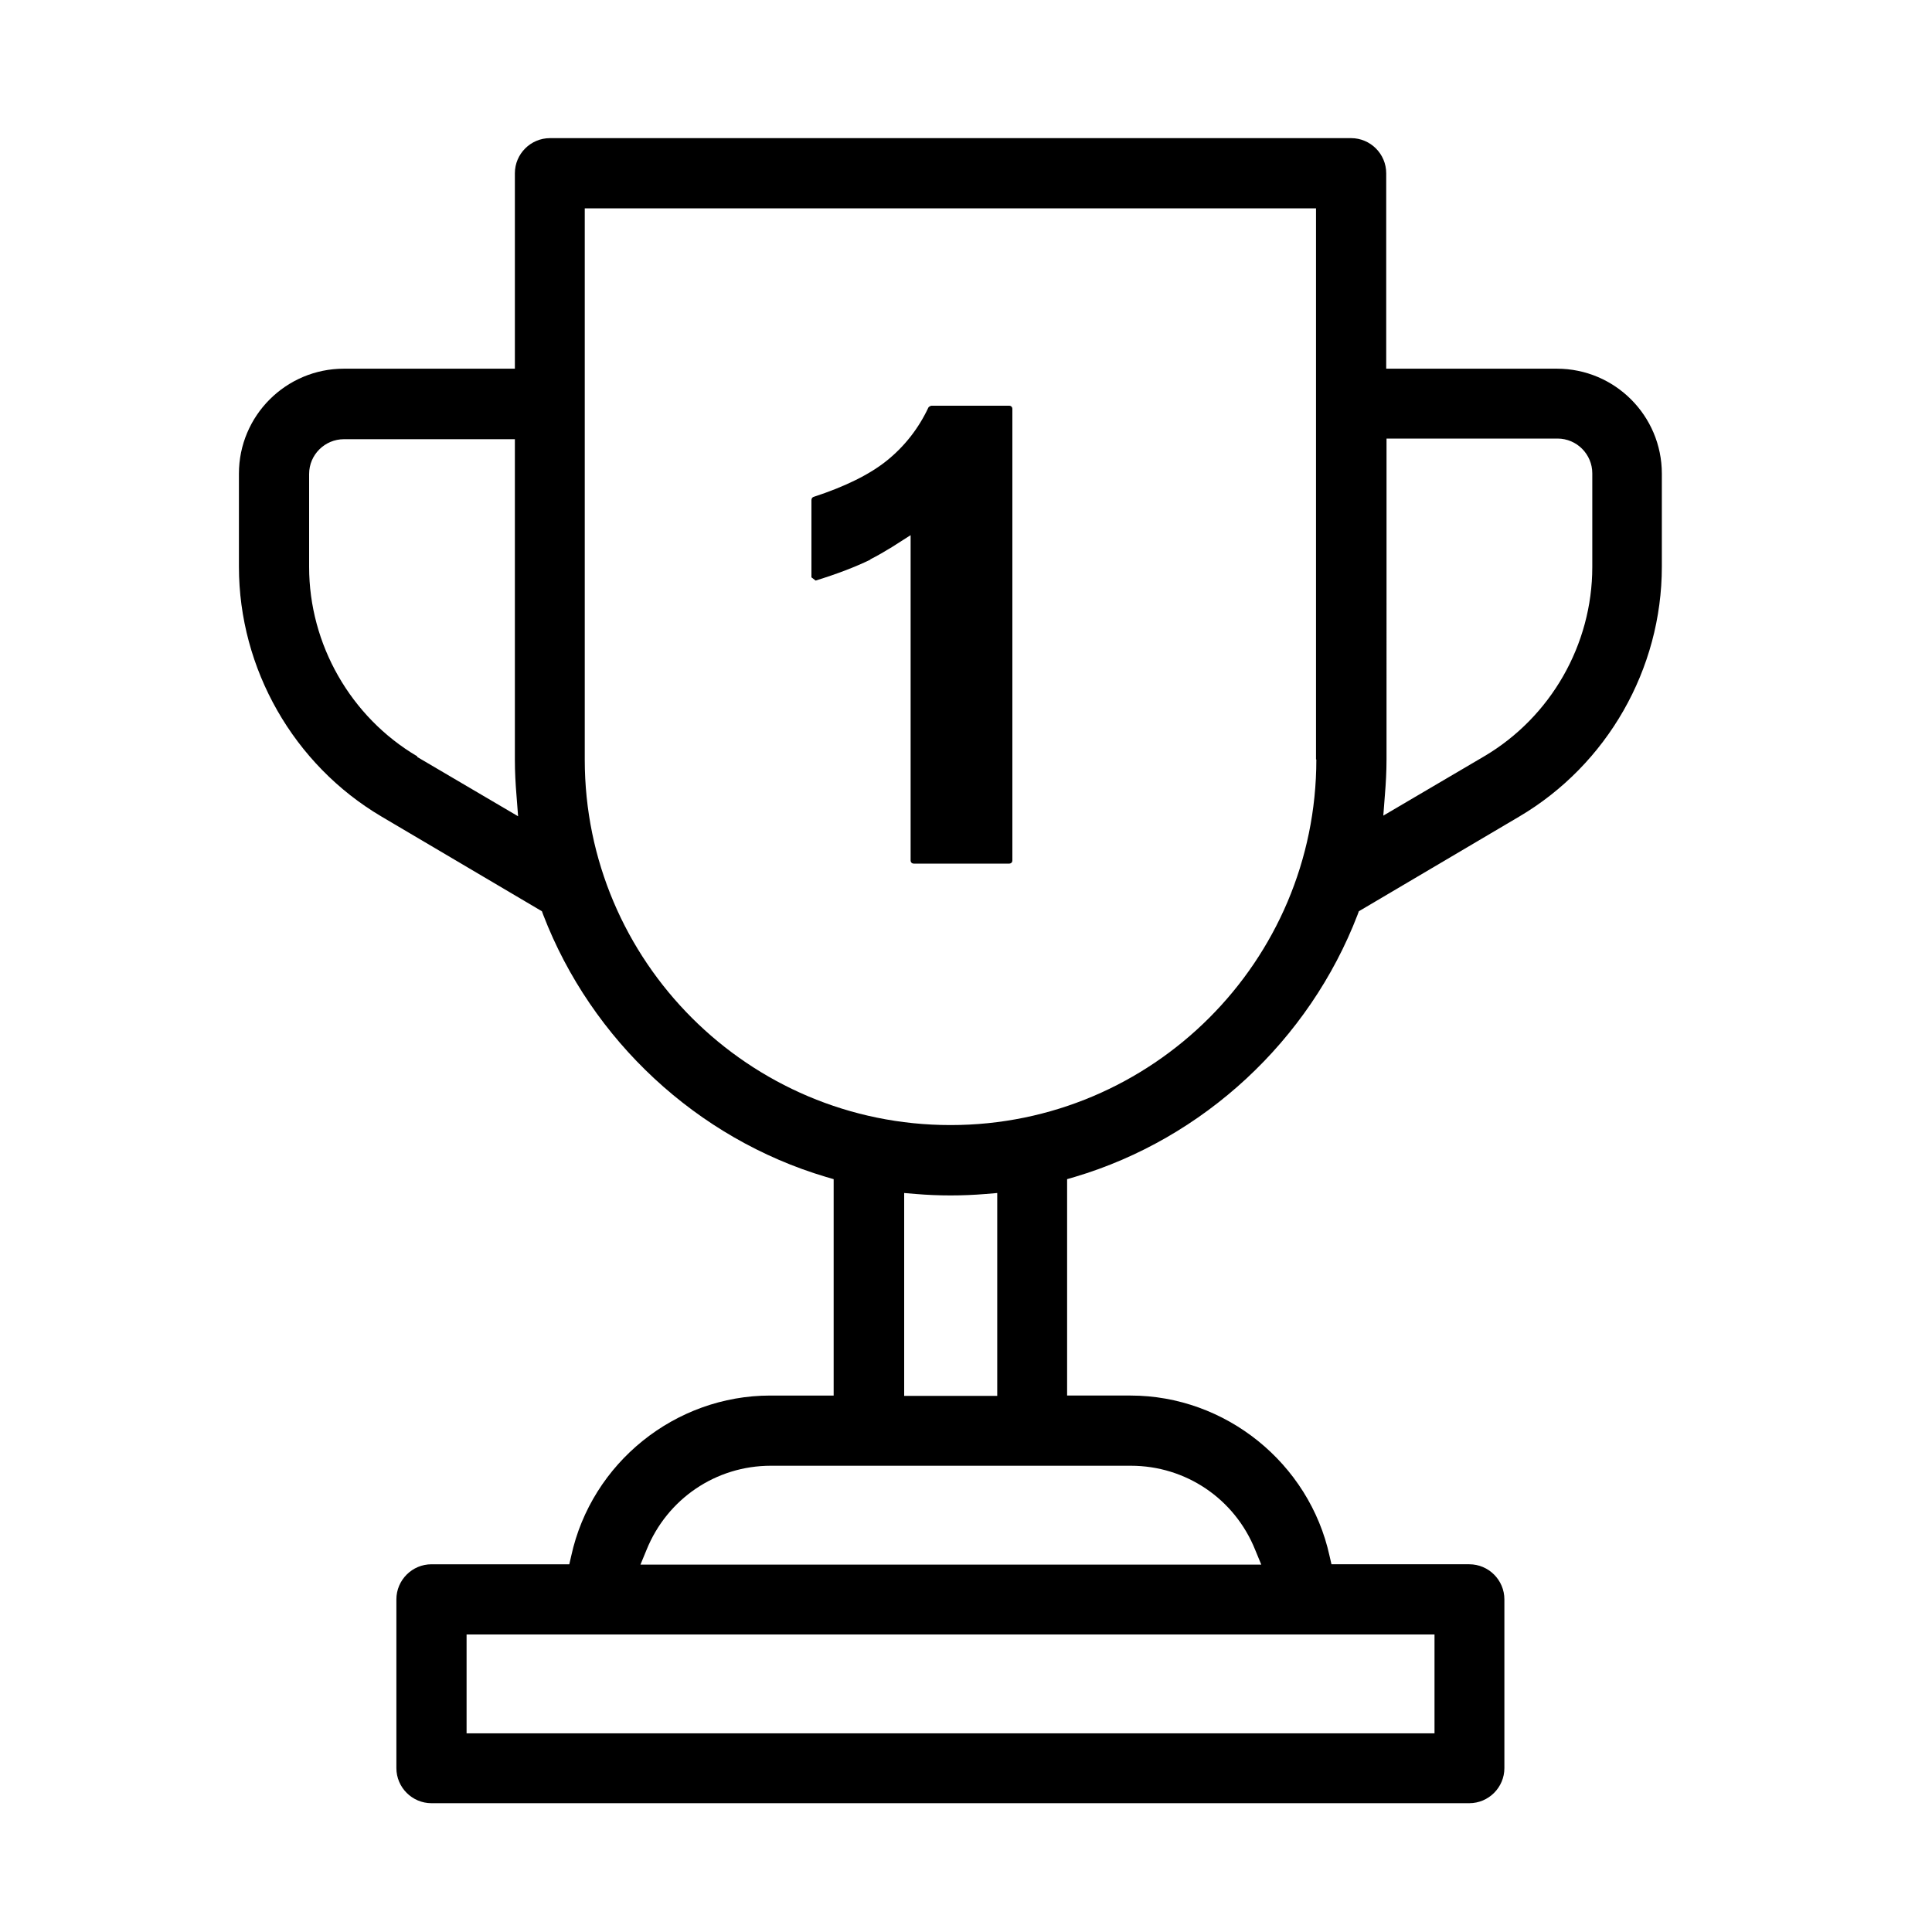 <svg viewBox="0 0 60 60" xmlns="http://www.w3.org/2000/svg" id="Laag_1"><defs><style>.cls-1{fill:none;}</style></defs><g><path d="M48.36,11.45h-5.31V5.38c0-.6-.49-1.09-1.09-1.09H17.08c-.6,0-1.09,.49-1.09,1.09v6.07h-5.31c-1.8,0-3.26,1.46-3.26,3.26v2.89c0,3.17,1.7,6.15,4.43,7.76l4.98,2.94,.04,.11c1.5,3.9,4.78,6.95,8.78,8.14l.24,.07v6.72h-1.97c-2.95,0-5.55,2.09-6.18,4.98l-.06,.26h-4.28c-.6,0-1.09,.49-1.09,1.09v5.24c0,.6,.49,1.09,1.09,1.09H45.63c.6,0,1.09-.49,1.09-1.09v-5.24c0-.6-.49-1.09-1.09-1.09h-4.28l-.06-.26c-.63-2.88-3.23-4.98-6.18-4.98h-1.97v-6.72l.24-.07c4-1.19,7.28-4.24,8.78-8.14l.04-.11,4.98-2.94c2.73-1.61,4.43-4.58,4.43-7.76v-2.89c0-1.8-1.46-3.26-3.26-3.26ZM12.96,23.49c-2.07-1.22-3.36-3.48-3.36-5.88v-2.89c0-.6,.49-1.08,1.08-1.08h5.31v9.96c0,.37,.02,.74,.05,1.1l.05,.65-3.13-1.84Zm31.59,27.27v3.07H14.49v-3.07h30.05Zm-9.43-5.24c1.7,0,3.22,1.02,3.86,2.61l.19,.46H19.89l.19-.46c.64-1.58,2.15-2.61,3.86-2.61h11.18Zm-7.04-2.17v-6.3l.36,.03c.71,.06,1.45,.06,2.17,0l.36-.03v6.3h-2.89Zm12.8-19.76c0,6.26-5.09,11.35-11.36,11.35s-11.36-5.09-11.36-11.35V6.47h22.71V23.58Zm8.57-5.98c0,2.41-1.29,4.66-3.36,5.88l-3.13,1.84,.05-.65c.03-.36,.05-.73,.05-1.1V13.62h5.31c.6,0,1.08,.49,1.08,1.08v2.89Z"></path><path d="M27.03,17.37c.22-.11,.44-.24,.67-.38l.58-.37v10.1c0,.06,.04,.1,.1,.1h2.96c.06,0,.1-.04,.1-.1V12.7c0-.06-.04-.1-.1-.1h-2.42s-.07,.02-.09,.06c-.3,.64-.73,1.19-1.27,1.63-.54,.44-1.31,.82-2.29,1.14-.04,.01-.07,.05-.07,.1v2.4l.13,.1c.68-.21,1.25-.43,1.7-.65Z"></path></g><rect height="1" width="60" class="cls-1"></rect><rect height="1" width="60" y="59" class="cls-1"></rect></svg>